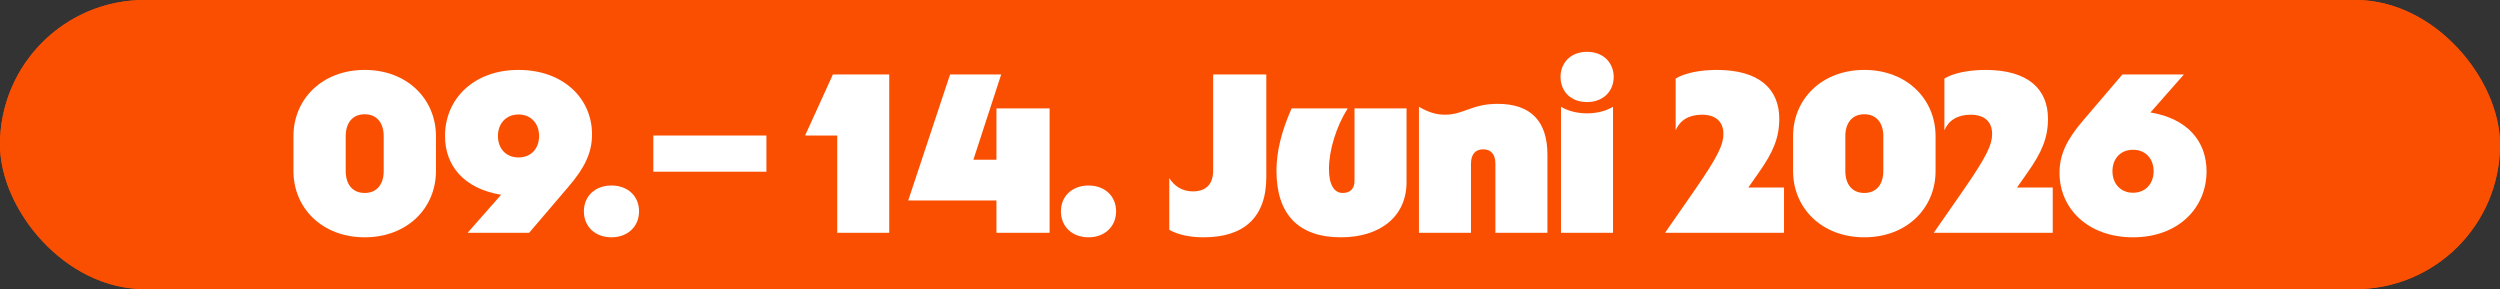 <svg xmlns="http://www.w3.org/2000/svg" xmlns:xlink="http://www.w3.org/1999/xlink" id="Ebene_1" data-name="Ebene 1" viewBox="0 0 884.21 102.25"><rect x="0" y="0" width="884.21" height="102.25" fill="#333333" stroke="none"/><defs><style>      .cls-1 {        fill: #fa4f01;      }      .cls-2 {        fill: #fff;      }      .cls-3 {        clip-path: url(#clippath);      }    </style><clipPath id="clippath"><rect class="cls-1" x="0" y="0" width="884.21" height="102.25" rx="51.13" ry="51.13"></rect></clipPath></defs><g><rect class="cls-1" x="0" y="0" width="884.21" height="102.25" rx="51.13" ry="51.13"></rect><g class="cls-3"><path class="cls-1" d="M51.13,0C22.89,0,0,22.89,0,51.13s22.89,51.13,51.13,51.13h781.96c28.24,0,51.13-22.89,51.13-51.13S861.32,0,833.08,0H51.13Z"></path></g></g><g><path class="cls-2" d="M103.79,60.49v-12.32c0-13.12,10.16-23.44,25.2-23.44s25.2,10.32,25.2,23.44v12.32c0,13.12-10.16,23.44-25.2,23.44s-25.2-10.32-25.2-23.44ZM135.71,60.49v-12.32c0-4.48-2.24-7.76-6.72-7.76s-6.72,3.28-6.72,7.76v12.32c0,4.48,2.24,7.76,6.72,7.76s6.72-3.28,6.72-7.76Z"></path><path class="cls-2" d="M177.23,68.89c-13.04-2.16-19.84-10.16-19.84-20.8,0-13.12,10.16-23.36,26-23.36s26,10.08,26,22.8c0,6.56-2.64,11.84-8.24,18.4l-14,16.4h-21.76l11.84-13.44ZM190.67,48.09c0-4.4-2.88-7.6-7.28-7.6s-7.28,3.2-7.28,7.6,2.8,7.6,7.28,7.6,7.28-3.2,7.28-7.6Z"></path><path class="cls-2" d="M206.51,74.73c0-5.36,4-9.12,9.76-9.12s9.76,3.76,9.76,9.12-4,9.2-9.76,9.2-9.76-3.76-9.76-9.2Z"></path><path class="cls-2" d="M231.07,47.93h40v12.8h-40v-12.8Z"></path><path class="cls-2" d="M296.11,47.93h-11.36l9.84-21.6h19.92v56h-18.4v-34.4Z"></path><path class="cls-2" d="M352.43,70.89h-31.2l14.8-44.56h18.08l-9.84,30.16h8.16v-18.16h18.8v44h-18.8v-11.44Z"></path><path class="cls-2" d="M375.23,74.73c0-5.36,4-9.12,9.76-9.12s9.76,3.76,9.76,9.12-4,9.2-9.76,9.2-9.76-3.76-9.76-9.2Z"></path><path class="cls-2" d="M413.55,81.29v-18.32c1.76,2.88,4.64,4.72,8.32,4.72,4.56,0,7.2-2.4,7.2-7.36V26.33h18.8v36.32c0,14.32-8,21.28-22.16,21.28-4.96,0-9.2-.96-12.16-2.64Z"></path><path class="cls-2" d="M451.47,60.41c0-6.8,1.76-14,5.36-22.08h19.84c-4,6.32-6.64,14.72-6.64,21.44,0,5.44,1.76,8.48,4.88,8.48,2.64,0,4.16-1.52,4.16-4.24v-25.68h18.4v26.16c0,11.84-9.04,19.44-23.2,19.44-14.96,0-22.8-8.08-22.8-23.52Z"></path><path class="cls-2" d="M511.06,40.57c6.64,0,9.44-3.84,18.64-3.84,11.84,0,17.6,6.24,17.6,18v27.6h-18.4v-24.4c0-3.68-1.84-5.12-4.32-5.12s-4.32,1.44-4.32,5.12v24.4h-18.4v-44.56c3.6,2.08,6.32,2.8,9.2,2.8Z"></path><path class="cls-2" d="M551.94,27.21c0-4.88,3.44-8.88,9.36-8.88s9.44,4,9.44,8.88-3.52,8.88-9.44,8.88-9.36-3.92-9.36-8.88ZM561.3,40.09c3.36,0,6.72-.8,9.2-2.32v44.56h-18.4v-44.56c2.56,1.52,5.84,2.32,9.2,2.32Z"></path><path class="cls-2" d="M609.54,47.37c0-4.48-2.88-6.8-7.6-6.8s-7.84,2.08-9.28,5.52v-18.32c3.2-1.92,8.56-3.04,14.56-3.04,15.04,0,22.08,6.8,22.08,17.28,0,6.8-2.24,11.92-7.2,18.96l-3.76,5.36h12.64v16h-42.08l10.56-15.2c8.48-12.24,10.08-16.16,10.08-19.76Z"></path><path class="cls-2" d="M634.18,60.49v-12.32c0-13.12,10.16-23.44,25.2-23.44s25.2,10.32,25.2,23.44v12.32c0,13.12-10.16,23.44-25.2,23.44s-25.2-10.32-25.2-23.44ZM666.1,60.49v-12.32c0-4.48-2.24-7.76-6.72-7.76s-6.72,3.28-6.72,7.76v12.32c0,4.48,2.24,7.76,6.72,7.76s6.72-3.28,6.72-7.76Z"></path><path class="cls-2" d="M704.58,47.37c0-4.48-2.88-6.8-7.6-6.8s-7.84,2.08-9.28,5.52v-18.32c3.2-1.92,8.56-3.04,14.56-3.04,15.04,0,22.08,6.8,22.08,17.28,0,6.8-2.24,11.92-7.2,18.96l-3.76,5.36h12.64v16h-42.08l10.56-15.2c8.48-12.24,10.08-16.16,10.08-19.76Z"></path><path class="cls-2" d="M728.42,61.13c0-6.56,2.64-11.84,8.24-18.4l14-16.4h21.76l-11.84,13.44c13.04,2.16,19.84,10.16,19.84,20.8,0,13.12-10.16,23.36-26,23.36s-26-10.08-26-22.8ZM761.7,60.57c0-4.4-2.8-7.6-7.28-7.6s-7.28,3.2-7.28,7.6,2.88,7.6,7.28,7.6,7.28-3.2,7.28-7.6Z"></path></g></svg>